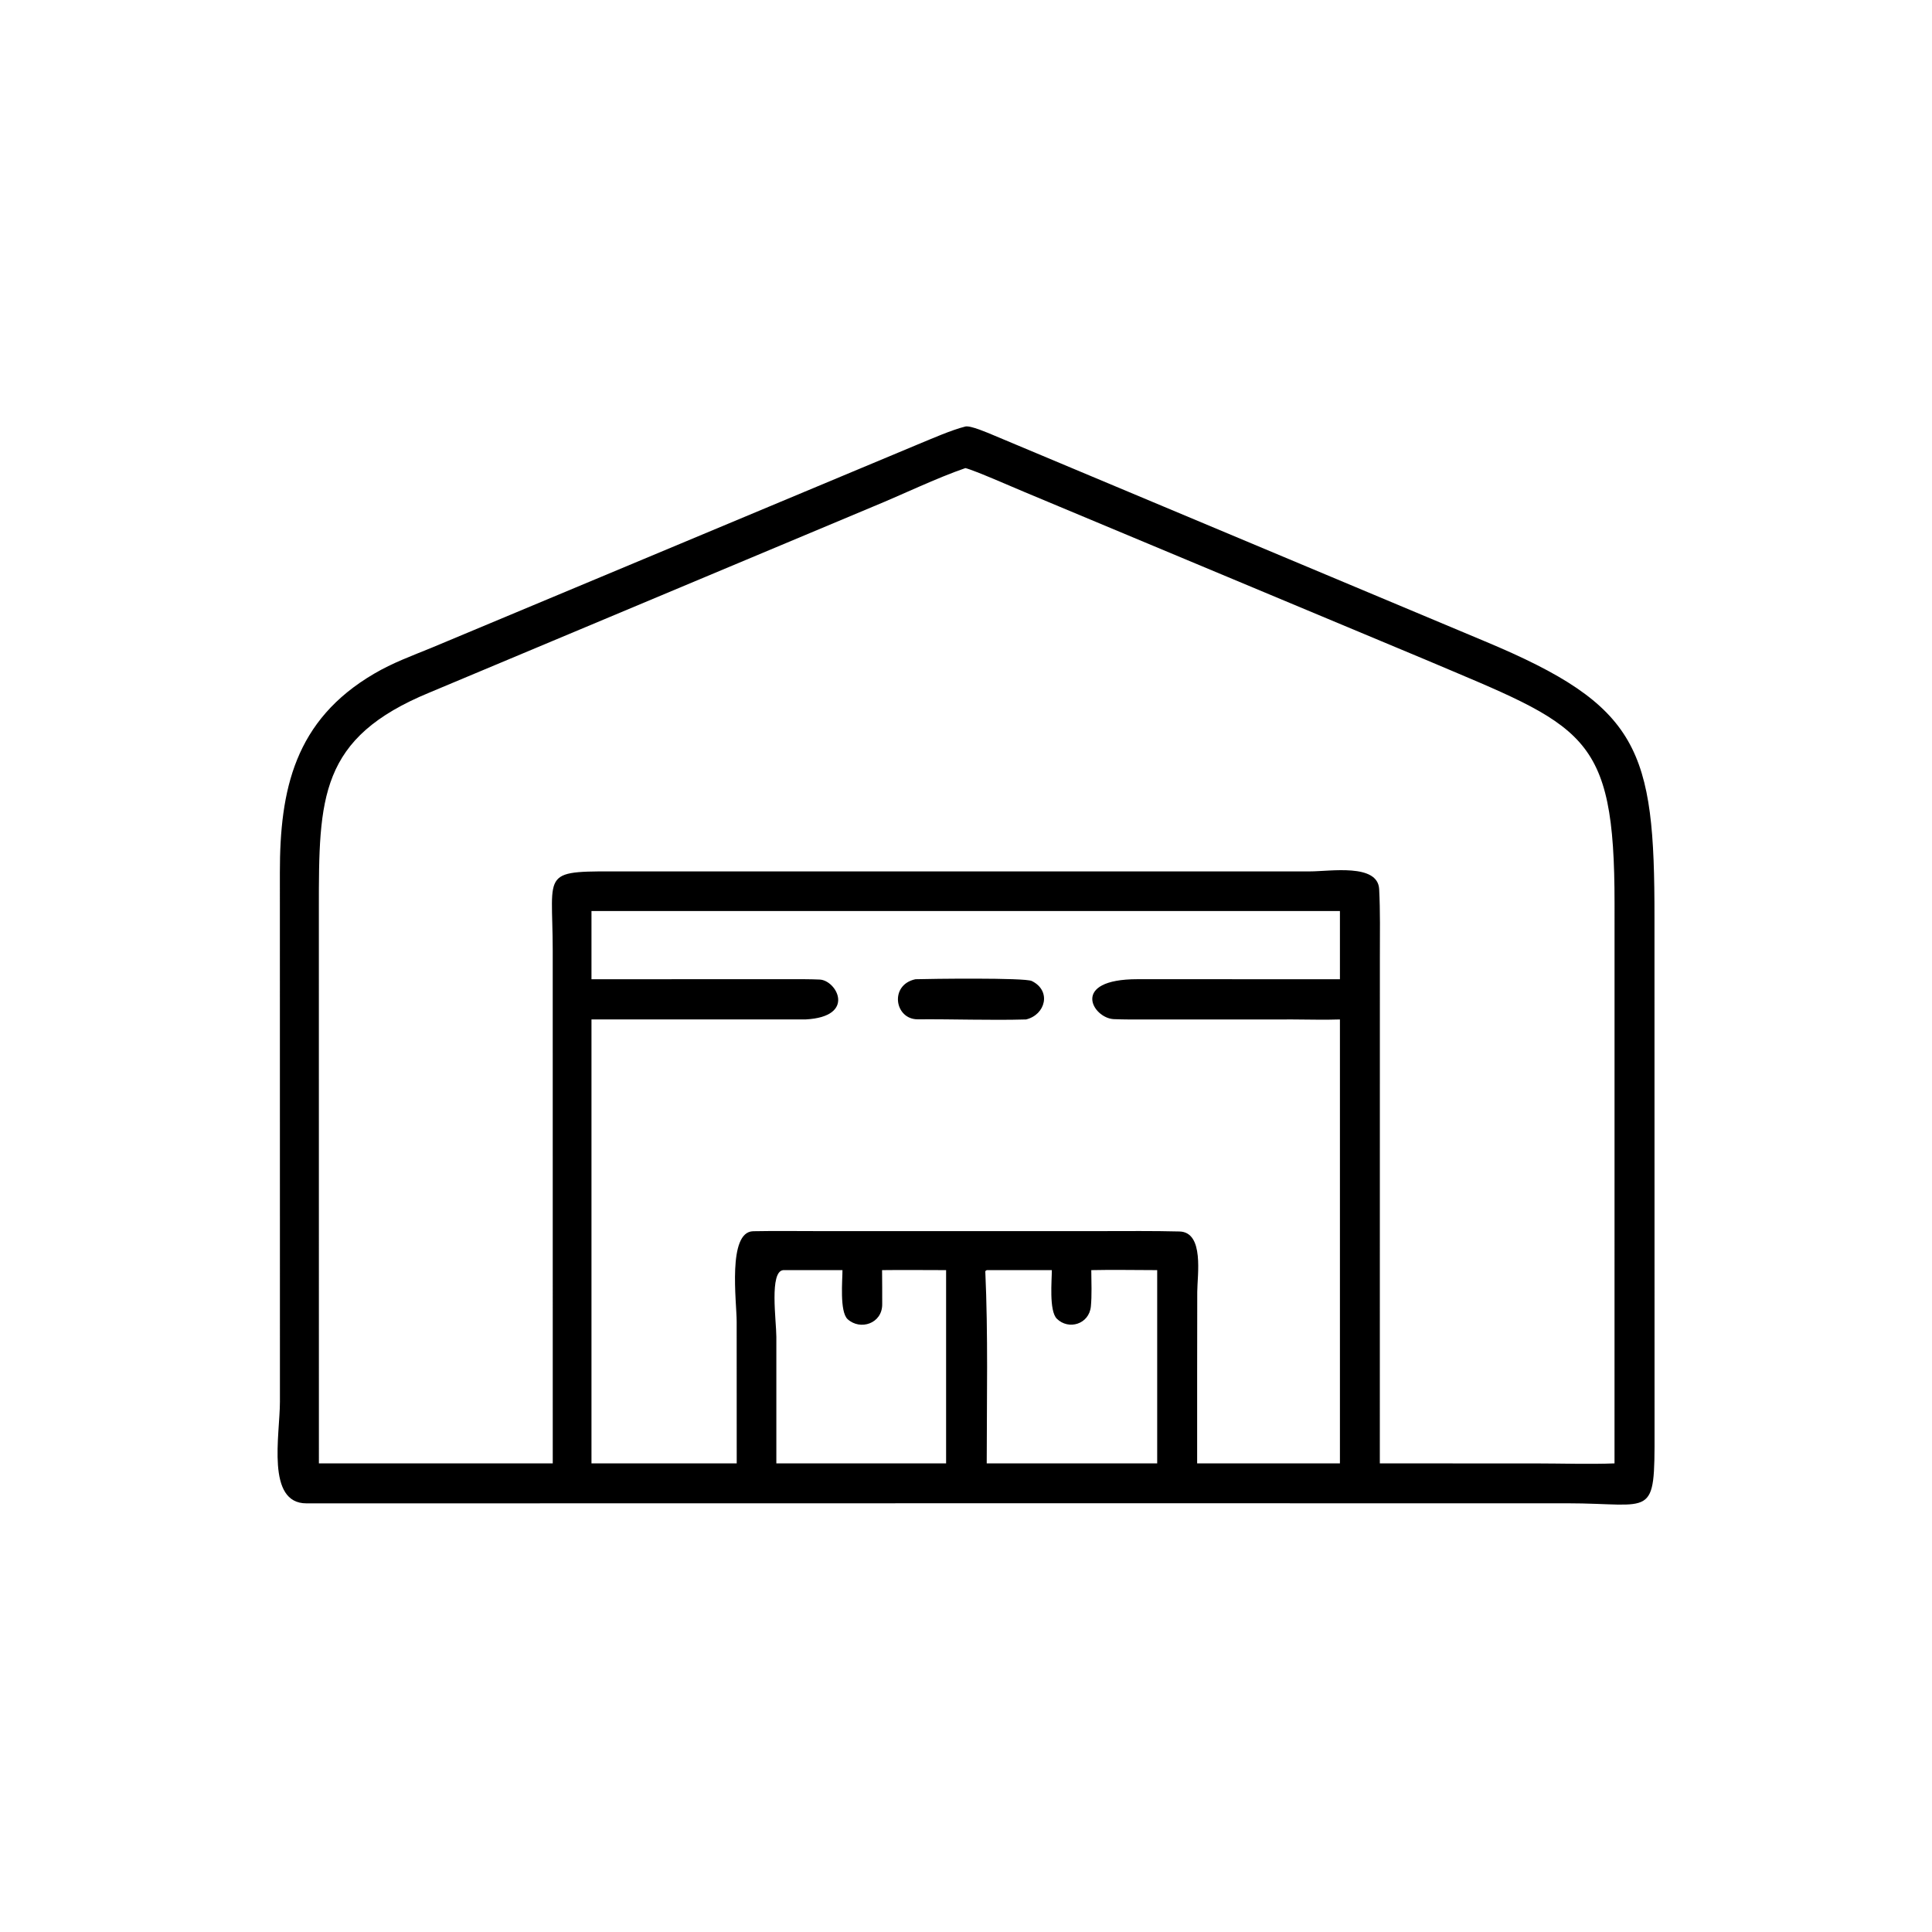 <?xml version="1.0" encoding="UTF-8"?> <svg xmlns="http://www.w3.org/2000/svg" xmlns:xlink="http://www.w3.org/1999/xlink" width="1024" height="1024" viewBox="0 0 1024 1024"><path transform="scale(2 2)" d="M257.875 398.381L81.229 398.406C70.451 398.431 74.174 380.361 74.183 371.459L74.17 231.179C74.159 209.261 78.088 190.873 99.149 178.538C104.153 175.608 109 173.863 114.303 171.69L243.235 117.772C246.988 116.234 252.064 113.979 255.839 113.029C257.235 112.718 261.853 114.737 263.373 115.371L393.477 169.94C434.57 187.107 438.496 198.52 438.453 243.234L438.471 379.417C438.526 402.935 438.181 398.386 415.274 398.386L257.875 398.381ZM255.839 124.049C248.241 126.651 239.056 131.103 231.405 134.238L113.871 183.512C84.617 195.549 84.498 211.363 84.501 240.767L84.511 387.812L146.485 387.812L146.477 251.931C146.466 230.039 142.816 230.93 166.354 230.928L257.875 230.933L347.149 230.93C352.535 230.931 365.136 228.759 365.492 235.637C365.798 241.54 365.682 247.631 365.681 253.615L365.668 387.812L407.014 387.821C413.371 387.822 421.612 388.068 427.864 387.812L427.872 239.464C427.88 193.814 419.823 192.653 377.502 174.707L271.577 130.423C268.685 129.217 258.102 124.576 255.839 124.049ZM156.747 241.434L156.747 259.507L209.902 259.494C212.375 259.493 214.724 259.485 217.217 259.592C221.766 259.786 226.969 269.431 213.539 270.157L156.747 270.165L156.747 387.812L195.238 387.812L195.224 350.225C195.224 345.037 192.718 326.416 199.615 326.287C205.264 326.181 210.936 326.253 216.592 326.257L291.543 326.257C298.546 326.254 305.568 326.177 312.567 326.354C319.203 326.522 317.286 338.015 317.283 342.389L317.255 364.375L317.255 387.812L355.094 387.812L355.094 270.165C350.94 270.314 346.813 270.169 342.655 270.165L303.351 270.178C300.629 270.18 297.948 270.193 295.186 270.084C289.59 269.863 283.433 259.489 301.47 259.498L355.094 259.507L355.094 241.434L156.747 241.434ZM207.592 336.596C203.829 336.865 205.739 350.006 205.74 354.295L205.74 387.812L250.727 387.812L250.727 375.375L250.727 336.596C245.117 336.593 239.355 336.524 233.758 336.596C233.783 339.577 233.811 343.024 233.795 345.711C233.766 350.767 227.993 352.644 224.641 349.607C222.456 347.626 223.279 339.104 223.262 336.596L207.592 336.596ZM261.491 336.596L261.112 336.864C261.872 353.503 261.502 371.069 261.491 387.812L306.668 387.812L306.668 373.875L306.668 336.596C300.995 336.592 294.834 336.467 289.202 336.596C289.235 339.74 289.373 343.389 289.091 346.231C288.623 350.948 283.18 352.548 280.076 349.479C277.957 347.384 278.763 339.166 278.746 336.596L261.491 336.596Z"></path><path transform="scale(2 2)" d="M271.923 270.165C262.451 270.431 252.727 270.055 243.236 270.13C237.071 270.179 235.628 260.994 242.602 259.507C246.297 259.393 271.556 259.058 273.432 259.976C278.713 262.561 277.091 268.919 271.923 270.165Z"></path></svg> 